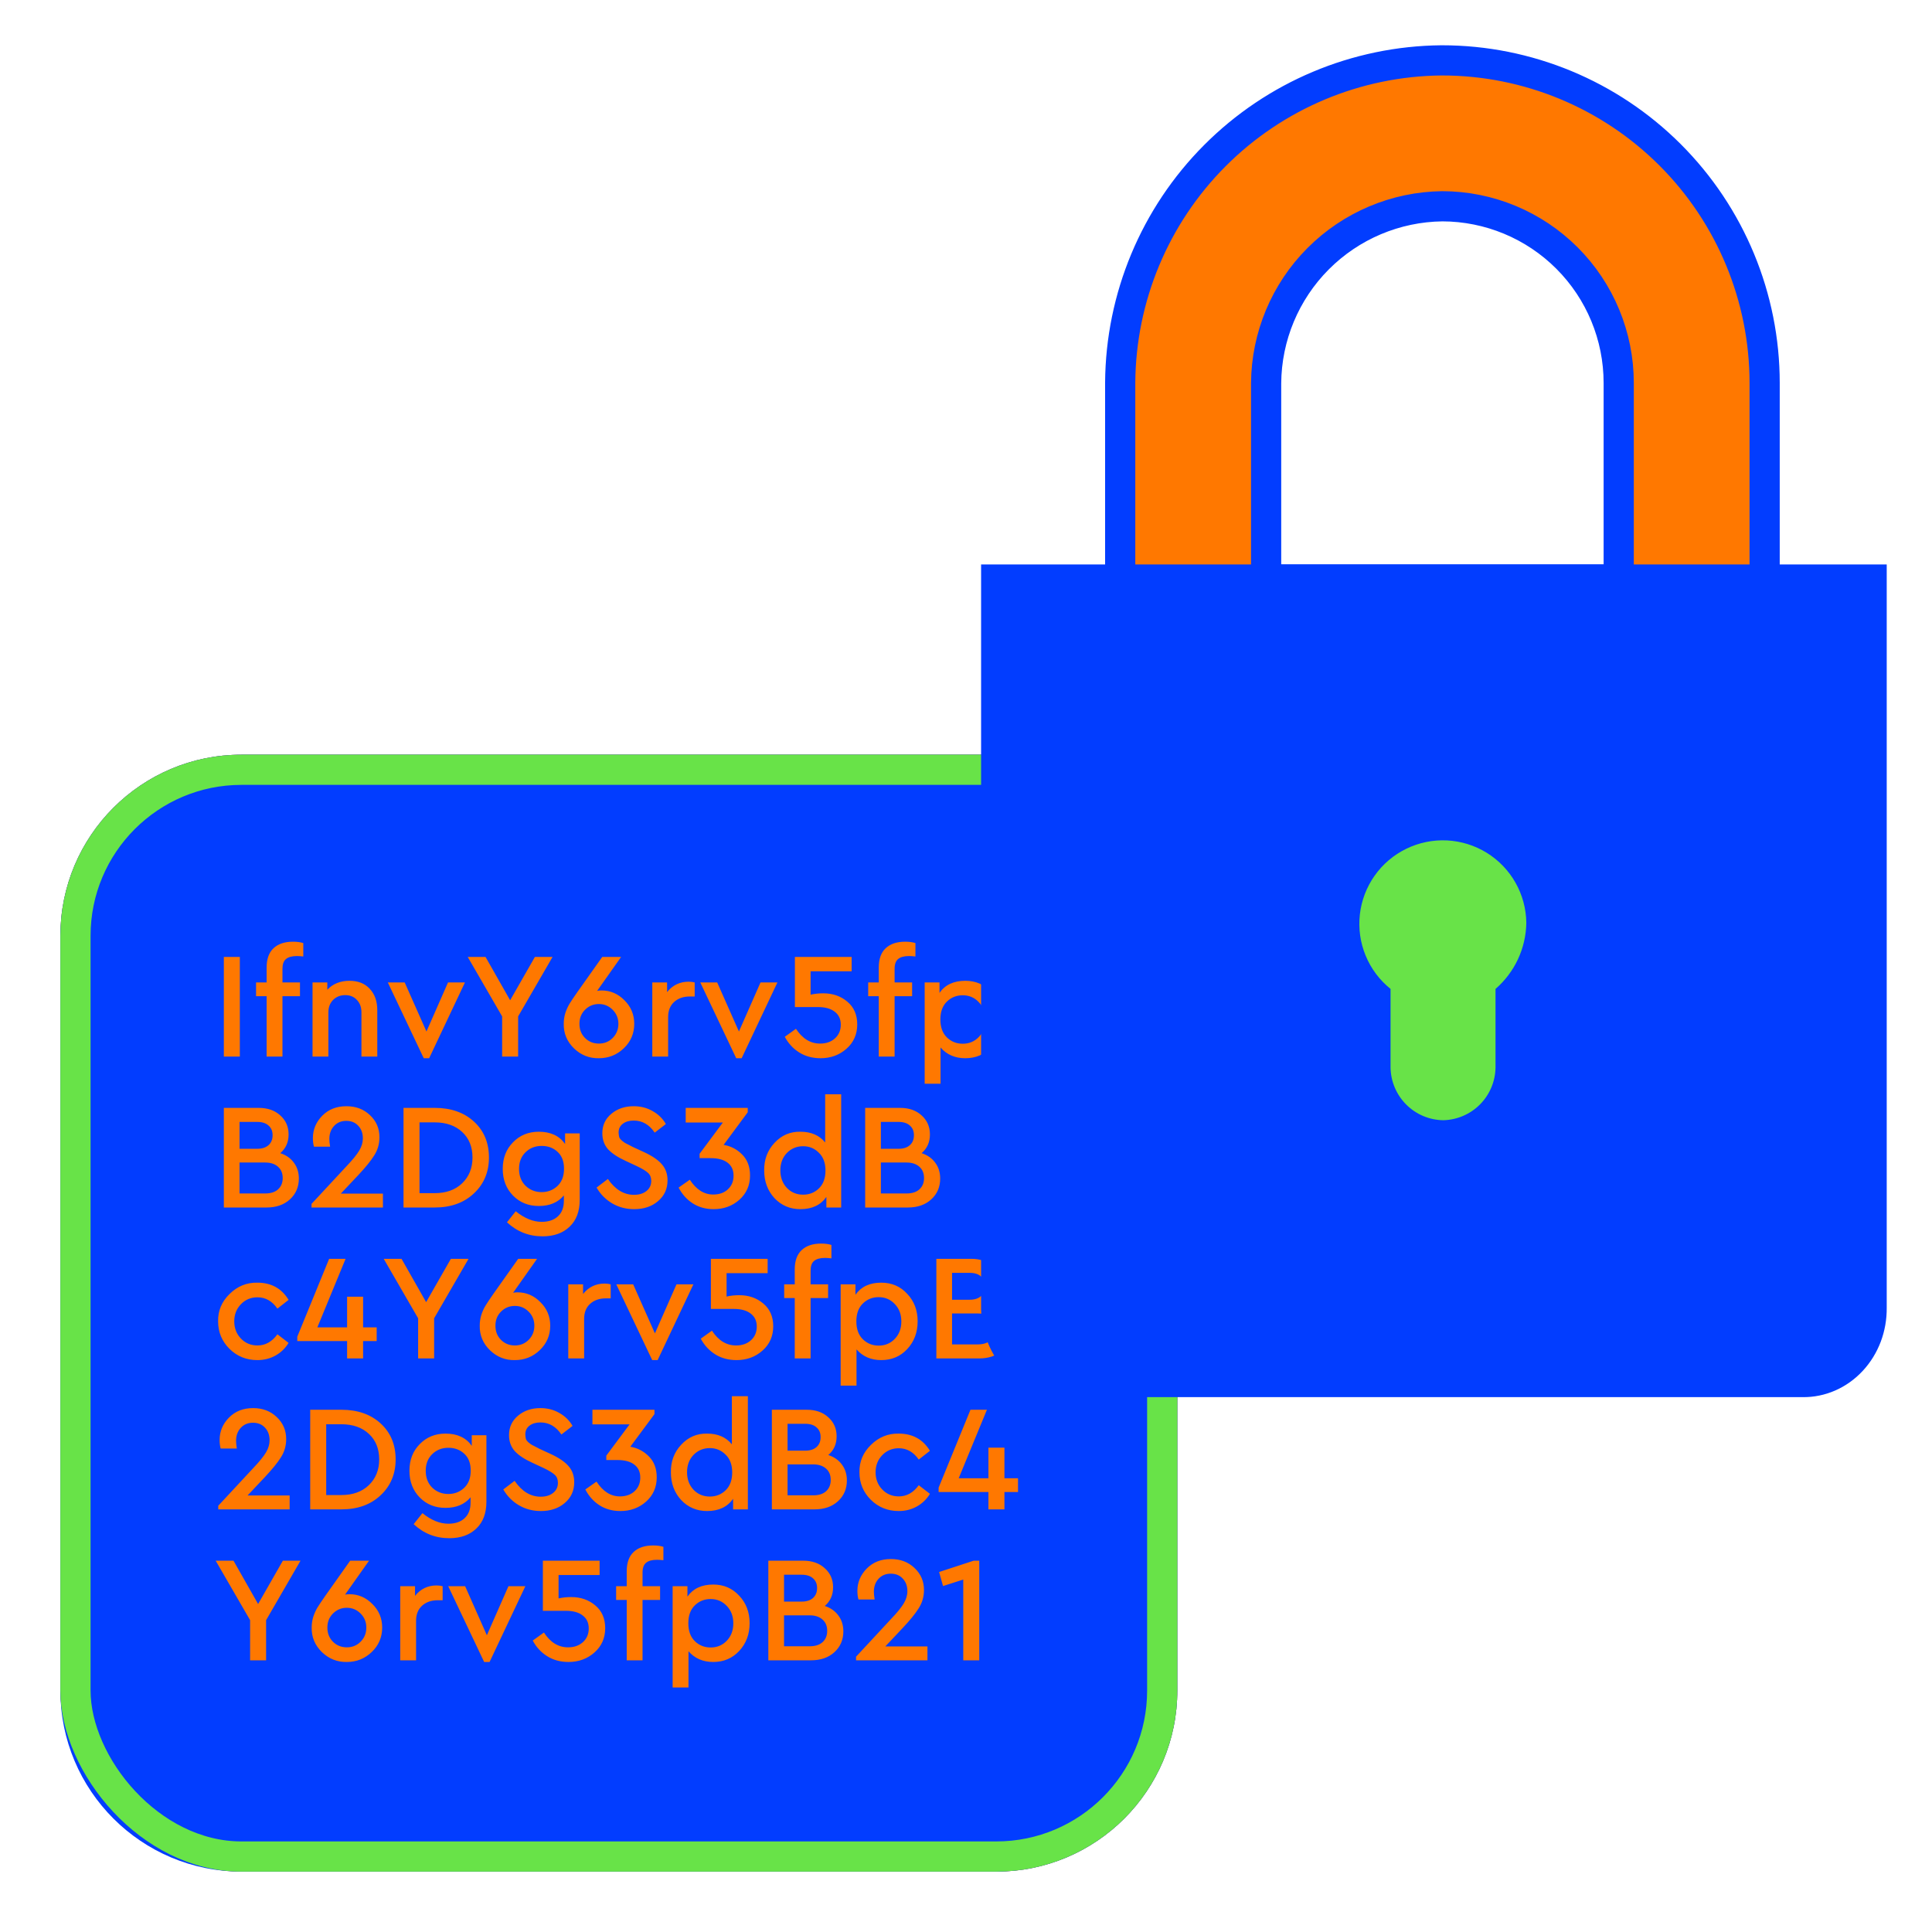 <svg width="64" height="64" viewBox="0 0 64 64" fill="none" xmlns="http://www.w3.org/2000/svg">
<rect x="2" y="25" width="37" height="37" rx="6" fill="#FF7800"/>
<path fill-rule="evenodd" clip-rule="evenodd" d="M8 25C4.686 25 2 27.686 2 31V56C2 59.314 4.686 62 8 62H33C36.314 62 39 59.314 39 56V31C39 27.686 36.314 25 33 25H8ZM9.357 32.545V32.095C9.357 31.942 9.395 31.833 9.472 31.77C9.552 31.703 9.674 31.67 9.837 31.67C9.897 31.67 9.967 31.675 10.047 31.685V31.24C9.95 31.21 9.837 31.195 9.707 31.195C9.43 31.195 9.215 31.267 9.062 31.41C8.909 31.553 8.832 31.767 8.832 32.05V32.545H8.482V33H8.832V35H9.357V33H9.937V32.545H9.357ZM7.415 31.7V35H7.945V31.7H7.415ZM12.498 33.465V35H11.973V33.535C11.973 33.365 11.923 33.228 11.823 33.125C11.726 33.018 11.598 32.965 11.438 32.965C11.275 32.965 11.14 33.018 11.033 33.125C10.93 33.232 10.878 33.368 10.878 33.535V35H10.353V32.545H10.843V32.785C11.03 32.588 11.275 32.49 11.578 32.49C11.861 32.49 12.085 32.578 12.248 32.755C12.415 32.932 12.498 33.168 12.498 33.465ZM15.402 32.545H14.841L14.127 34.17L13.406 32.545H12.847L14.037 35.055H14.216L15.402 32.545ZM18.304 31.7L17.164 33.67V35H16.634V33.67L15.494 31.7H16.084L16.899 33.135L17.719 31.7H18.304ZM20.665 34.725C20.895 34.505 21.01 34.235 21.01 33.915C21.01 33.608 20.901 33.348 20.685 33.135C20.471 32.918 20.218 32.81 19.925 32.81C19.871 32.81 19.823 32.815 19.78 32.825L20.575 31.7H19.95L19.125 32.865C19.001 33.042 18.916 33.168 18.87 33.245C18.816 33.332 18.77 33.433 18.73 33.55C18.693 33.667 18.675 33.787 18.675 33.91C18.668 34.23 18.781 34.503 19.015 34.73C19.248 34.953 19.523 35.062 19.84 35.055C20.16 35.055 20.435 34.945 20.665 34.725ZM20.295 33.45C20.421 33.577 20.485 33.732 20.485 33.915C20.485 34.102 20.421 34.258 20.295 34.385C20.171 34.508 20.02 34.57 19.84 34.57C19.656 34.57 19.503 34.508 19.38 34.385C19.256 34.262 19.195 34.105 19.195 33.915C19.195 33.728 19.256 33.573 19.38 33.45C19.506 33.323 19.66 33.26 19.84 33.26C20.016 33.26 20.168 33.323 20.295 33.45ZM23.013 32.545V33.01H22.853C22.64 33.01 22.466 33.07 22.333 33.19C22.2 33.31 22.133 33.477 22.133 33.69V35H21.608V32.545H22.098V32.865C22.281 32.635 22.52 32.52 22.813 32.52C22.88 32.52 22.946 32.528 23.013 32.545ZM25.753 32.545H25.193L24.478 34.17L23.758 32.545H23.198L24.388 35.055H24.568L25.753 32.545ZM28.397 33.935C28.397 34.262 28.279 34.53 28.042 34.74C27.805 34.95 27.519 35.055 27.182 35.055C26.916 35.055 26.68 34.992 26.477 34.865C26.274 34.738 26.114 34.565 25.997 34.345L26.367 34.08C26.581 34.407 26.847 34.57 27.167 34.57C27.367 34.57 27.53 34.513 27.657 34.4C27.787 34.283 27.852 34.132 27.852 33.945C27.852 33.758 27.785 33.615 27.652 33.515C27.522 33.412 27.335 33.36 27.092 33.36H26.332V31.7H28.212V32.175H26.852V32.95C26.982 32.92 27.122 32.905 27.272 32.905C27.585 32.905 27.851 32.997 28.067 33.18C28.287 33.363 28.397 33.615 28.397 33.935ZM29.635 32.545V32.095C29.635 31.942 29.674 31.833 29.75 31.77C29.83 31.703 29.952 31.67 30.115 31.67C30.175 31.67 30.245 31.675 30.325 31.685V31.24C30.229 31.21 30.115 31.195 29.985 31.195C29.709 31.195 29.494 31.267 29.34 31.41C29.187 31.553 29.11 31.767 29.11 32.05V32.545H28.76V33H29.11V35H29.635V33H30.215V32.545H29.635ZM33.181 33.77C33.181 34.137 33.066 34.443 32.837 34.69C32.61 34.933 32.323 35.055 31.977 35.055C31.637 35.055 31.363 34.937 31.157 34.7V35.9H30.631V32.545H31.122V32.89C31.308 32.623 31.593 32.49 31.977 32.49C32.323 32.49 32.61 32.613 32.837 32.86C33.066 33.103 33.181 33.407 33.181 33.77ZM32.426 34.35C32.57 34.2 32.642 34.008 32.642 33.775C32.642 33.542 32.57 33.35 32.426 33.2C32.283 33.047 32.105 32.97 31.892 32.97C31.685 32.97 31.51 33.04 31.366 33.18C31.223 33.32 31.151 33.517 31.151 33.77C31.151 34.027 31.223 34.225 31.366 34.365C31.51 34.505 31.685 34.575 31.892 34.575C32.105 34.575 32.283 34.5 32.426 34.35ZM9.605 39.73C9.801 39.55 9.9 39.32 9.9 39.04C9.9 38.837 9.845 38.662 9.735 38.515C9.628 38.368 9.478 38.263 9.285 38.2C9.468 38.043 9.56 37.837 9.56 37.58C9.56 37.323 9.468 37.113 9.285 36.95C9.105 36.783 8.866 36.7 8.57 36.7H7.415V40H8.83C9.15 40 9.408 39.91 9.605 39.73ZM7.935 37.165H8.52C8.683 37.165 8.808 37.205 8.895 37.285C8.985 37.362 9.03 37.468 9.03 37.605C9.03 37.745 8.985 37.855 8.895 37.935C8.805 38.015 8.68 38.055 8.52 38.055H7.935V37.165ZM9.21 38.65C9.313 38.74 9.365 38.865 9.365 39.025C9.365 39.182 9.313 39.307 9.21 39.4C9.11 39.49 8.968 39.535 8.785 39.535H7.935V38.51H8.785C8.965 38.51 9.106 38.557 9.21 38.65ZM11.29 39.54H12.685V40H10.32V39.88L11.495 38.615C11.685 38.415 11.82 38.248 11.9 38.115C11.98 37.982 12.02 37.847 12.02 37.71C12.02 37.54 11.97 37.402 11.87 37.295C11.77 37.185 11.637 37.13 11.47 37.13C11.304 37.13 11.169 37.187 11.065 37.3C10.962 37.413 10.91 37.557 10.91 37.73C10.91 37.79 10.919 37.875 10.935 37.985H10.4C10.377 37.902 10.365 37.807 10.365 37.7C10.365 37.417 10.469 37.17 10.675 36.96C10.882 36.75 11.149 36.645 11.475 36.645C11.789 36.645 12.049 36.743 12.255 36.94C12.465 37.137 12.57 37.38 12.57 37.67C12.57 37.897 12.51 38.102 12.39 38.285C12.284 38.455 12.11 38.668 11.87 38.925L11.29 39.54ZM13.367 36.7V40H14.402C14.935 40 15.367 39.845 15.697 39.535C16.03 39.225 16.197 38.828 16.197 38.345C16.197 37.855 16.032 37.458 15.702 37.155C15.372 36.852 14.938 36.7 14.402 36.7H13.367ZM14.397 39.525H13.897V37.18H14.397C14.78 37.18 15.085 37.287 15.312 37.5C15.538 37.71 15.652 37.992 15.652 38.345C15.652 38.695 15.537 38.98 15.307 39.2C15.08 39.417 14.777 39.525 14.397 39.525ZM18.719 37.545H19.204V39.745C19.204 40.128 19.092 40.425 18.869 40.635C18.649 40.848 18.35 40.955 17.974 40.955C17.52 40.955 17.127 40.8 16.794 40.49L17.084 40.125C17.374 40.358 17.66 40.475 17.944 40.475C18.17 40.475 18.349 40.415 18.479 40.295C18.612 40.175 18.679 40.002 18.679 39.775V39.6C18.485 39.833 18.209 39.95 17.849 39.95C17.505 39.95 17.22 39.835 16.994 39.605C16.767 39.372 16.654 39.077 16.654 38.72C16.654 38.363 16.767 38.07 16.994 37.84C17.22 37.607 17.505 37.49 17.849 37.49C18.239 37.49 18.529 37.625 18.719 37.895V37.545ZM18.684 38.715C18.684 38.475 18.614 38.29 18.474 38.16C18.334 38.027 18.157 37.96 17.944 37.96C17.73 37.96 17.552 38.03 17.409 38.17C17.265 38.31 17.194 38.493 17.194 38.72C17.194 38.95 17.265 39.137 17.409 39.28C17.555 39.42 17.734 39.49 17.944 39.49C18.147 39.49 18.32 39.423 18.464 39.29C18.61 39.153 18.684 38.962 18.684 38.715ZM20.137 39.055L19.762 39.34C19.892 39.563 20.066 39.738 20.282 39.865C20.499 39.992 20.741 40.055 21.008 40.055C21.328 40.055 21.591 39.967 21.797 39.79C22.008 39.613 22.113 39.383 22.113 39.1C22.113 38.887 22.049 38.708 21.922 38.565C21.799 38.422 21.599 38.287 21.323 38.16L20.953 37.99C20.942 37.983 20.927 37.975 20.907 37.965C20.797 37.908 20.733 37.875 20.712 37.865C20.692 37.855 20.657 37.83 20.608 37.79C20.558 37.747 20.526 37.707 20.512 37.67C20.503 37.63 20.496 37.58 20.492 37.52C20.492 37.393 20.539 37.295 20.633 37.225C20.726 37.155 20.846 37.12 20.992 37.12C21.276 37.12 21.508 37.253 21.688 37.52L22.058 37.235C21.954 37.055 21.808 36.912 21.617 36.805C21.431 36.698 21.223 36.645 20.992 36.645C20.699 36.645 20.453 36.728 20.253 36.895C20.052 37.062 19.953 37.277 19.953 37.54C19.953 37.75 20.016 37.927 20.142 38.07C20.273 38.21 20.466 38.338 20.723 38.455L21.087 38.625C21.271 38.712 21.398 38.788 21.468 38.855C21.538 38.918 21.573 39.007 21.573 39.12C21.573 39.26 21.519 39.372 21.413 39.455C21.309 39.538 21.172 39.58 21.003 39.58C20.666 39.58 20.378 39.405 20.137 39.055ZM24.846 38.94C24.846 39.267 24.727 39.535 24.491 39.745C24.257 39.952 23.974 40.055 23.64 40.055C23.381 40.055 23.151 39.992 22.951 39.865C22.75 39.735 22.594 39.56 22.48 39.34L22.851 39.08C23.064 39.407 23.322 39.57 23.625 39.57C23.826 39.57 23.987 39.513 24.11 39.4C24.237 39.283 24.3 39.132 24.3 38.945C24.3 38.758 24.234 38.615 24.101 38.515C23.971 38.415 23.784 38.365 23.541 38.365H23.175V38.22L23.945 37.185H22.715V36.7H24.77V36.845L23.971 37.925C24.21 37.965 24.417 38.073 24.59 38.25C24.761 38.423 24.846 38.653 24.846 38.94ZM27.865 36.25H27.335V37.845C27.142 37.608 26.869 37.49 26.515 37.49C26.175 37.483 25.889 37.607 25.655 37.86C25.422 38.11 25.309 38.415 25.315 38.775C25.315 39.138 25.429 39.443 25.655 39.69C25.885 39.933 26.172 40.055 26.515 40.055C26.899 40.055 27.185 39.92 27.375 39.65V40H27.865V36.25ZM27.345 38.775C27.345 39.028 27.274 39.225 27.13 39.365C26.987 39.505 26.812 39.575 26.605 39.575C26.389 39.575 26.209 39.5 26.065 39.35C25.922 39.197 25.85 39.003 25.85 38.77C25.85 38.537 25.922 38.345 26.065 38.195C26.212 38.045 26.392 37.97 26.605 37.97C26.809 37.97 26.982 38.042 27.125 38.185C27.272 38.325 27.345 38.522 27.345 38.775ZM31.145 39.04C31.145 39.32 31.046 39.55 30.85 39.73C30.653 39.91 30.395 40 30.075 40H28.66V36.7H29.815C30.111 36.7 30.35 36.783 30.53 36.95C30.713 37.113 30.805 37.323 30.805 37.58C30.805 37.837 30.713 38.043 30.53 38.2C30.723 38.263 30.873 38.368 30.98 38.515C31.09 38.662 31.145 38.837 31.145 39.04ZM29.765 37.165H29.18V38.055H29.765C29.925 38.055 30.05 38.015 30.14 37.935C30.23 37.855 30.275 37.745 30.275 37.605C30.275 37.468 30.23 37.362 30.14 37.285C30.053 37.205 29.928 37.165 29.765 37.165ZM30.61 39.025C30.61 38.865 30.558 38.74 30.455 38.65C30.351 38.557 30.21 38.51 30.03 38.51H29.18V39.535H30.03C30.213 39.535 30.355 39.49 30.455 39.4C30.558 39.307 30.61 39.182 30.61 39.025ZM7.605 42.865C7.345 43.118 7.218 43.42 7.225 43.77C7.225 44.127 7.35 44.43 7.6 44.68C7.853 44.93 8.161 45.055 8.525 45.055C8.745 45.055 8.945 45.005 9.125 44.905C9.305 44.805 9.45 44.665 9.56 44.485L9.19 44.2C9.01 44.447 8.79 44.57 8.53 44.57C8.31 44.57 8.126 44.493 7.98 44.34C7.833 44.187 7.76 43.997 7.76 43.77C7.76 43.547 7.833 43.358 7.98 43.205C8.126 43.052 8.31 42.975 8.53 42.975C8.796 42.975 9.016 43.1 9.19 43.35L9.56 43.06C9.33 42.68 8.985 42.49 8.525 42.49C8.171 42.483 7.865 42.608 7.605 42.865ZM12.478 43.97V44.425H12.028V45H11.498V44.425H9.848V44.28L10.903 41.7H11.448L10.513 43.97H11.498V42.955H12.028V43.97H12.478ZM14.381 43.67L15.521 41.7H14.936L14.116 43.135L13.301 41.7H12.711L13.851 43.67V45H14.381V43.67ZM18.227 43.915C18.227 44.235 18.111 44.505 17.881 44.725C17.651 44.945 17.377 45.055 17.056 45.055C16.74 45.062 16.465 44.953 16.232 44.73C15.998 44.503 15.885 44.23 15.892 43.91C15.892 43.787 15.91 43.667 15.947 43.55C15.986 43.433 16.033 43.332 16.087 43.245C16.133 43.168 16.218 43.042 16.341 42.865L17.166 41.7H17.791L16.997 42.825C17.04 42.815 17.088 42.81 17.142 42.81C17.435 42.81 17.688 42.918 17.901 43.135C18.118 43.348 18.227 43.608 18.227 43.915ZM17.701 43.915C17.701 43.732 17.638 43.577 17.512 43.45C17.385 43.323 17.233 43.26 17.056 43.26C16.877 43.26 16.723 43.323 16.596 43.45C16.473 43.573 16.412 43.728 16.412 43.915C16.412 44.105 16.473 44.262 16.596 44.385C16.72 44.508 16.873 44.57 17.056 44.57C17.236 44.57 17.388 44.508 17.512 44.385C17.638 44.258 17.701 44.102 17.701 43.915ZM20.23 43.01V42.545C20.163 42.528 20.096 42.52 20.03 42.52C19.736 42.52 19.498 42.635 19.315 42.865V42.545H18.825V45H19.35V43.69C19.35 43.477 19.416 43.31 19.55 43.19C19.683 43.07 19.857 43.01 20.07 43.01H20.23ZM22.41 42.545H22.97L21.785 45.055H21.605L20.415 42.545H20.975L21.695 44.17L22.41 42.545ZM25.259 44.74C25.496 44.53 25.614 44.262 25.614 43.935C25.614 43.615 25.504 43.363 25.284 43.18C25.067 42.997 24.802 42.905 24.489 42.905C24.339 42.905 24.199 42.92 24.069 42.95V42.175H25.429V41.7H23.549V43.36H24.309C24.552 43.36 24.739 43.412 24.869 43.515C25.002 43.615 25.069 43.758 25.069 43.945C25.069 44.132 25.004 44.283 24.874 44.4C24.747 44.513 24.584 44.57 24.384 44.57C24.064 44.57 23.797 44.407 23.584 44.08L23.214 44.345C23.331 44.565 23.491 44.738 23.694 44.865C23.897 44.992 24.132 45.055 24.399 45.055C24.736 45.055 25.022 44.95 25.259 44.74ZM26.852 42.095V42.545H27.432V43H26.852V45H26.327V43H25.977V42.545H26.327V42.05C26.327 41.767 26.404 41.553 26.557 41.41C26.71 41.267 26.925 41.195 27.202 41.195C27.332 41.195 27.445 41.21 27.542 41.24V41.685C27.462 41.675 27.392 41.67 27.332 41.67C27.169 41.67 27.047 41.703 26.967 41.77C26.89 41.833 26.852 41.942 26.852 42.095ZM30.053 44.69C30.283 44.443 30.398 44.137 30.398 43.77C30.398 43.407 30.283 43.103 30.053 42.86C29.827 42.613 29.54 42.49 29.193 42.49C28.81 42.49 28.525 42.623 28.338 42.89V42.545H27.848V45.9H28.373V44.7C28.58 44.937 28.853 45.055 29.193 45.055C29.54 45.055 29.827 44.933 30.053 44.69ZM29.858 43.775C29.858 44.008 29.787 44.2 29.643 44.35C29.5 44.5 29.322 44.575 29.108 44.575C28.902 44.575 28.727 44.505 28.583 44.365C28.44 44.225 28.368 44.027 28.368 43.77C28.368 43.517 28.44 43.32 28.583 43.18C28.727 43.04 28.902 42.97 29.108 42.97C29.322 42.97 29.5 43.047 29.643 43.2C29.787 43.35 29.858 43.542 29.858 43.775ZM33.503 44.04C33.503 44.32 33.405 44.55 33.208 44.73C33.011 44.91 32.753 45 32.433 45H31.018V41.7H32.173C32.47 41.7 32.708 41.783 32.888 41.95C33.071 42.113 33.163 42.323 33.163 42.58C33.163 42.837 33.071 43.043 32.888 43.2C33.081 43.263 33.231 43.368 33.338 43.515C33.448 43.662 33.503 43.837 33.503 44.04ZM32.123 42.165H31.538V43.055H32.123C32.283 43.055 32.408 43.015 32.498 42.935C32.588 42.855 32.633 42.745 32.633 42.605C32.633 42.468 32.588 42.362 32.498 42.285C32.411 42.205 32.286 42.165 32.123 42.165ZM32.968 44.025C32.968 43.865 32.916 43.74 32.813 43.65C32.71 43.557 32.568 43.51 32.388 43.51H31.538V44.535H32.388C32.571 44.535 32.713 44.49 32.813 44.4C32.916 44.307 32.968 44.182 32.968 44.025ZM9.595 49.54H8.2L8.78 48.925C9.02 48.668 9.193 48.455 9.3 48.285C9.42 48.102 9.48 47.897 9.48 47.67C9.48 47.38 9.375 47.137 9.165 46.94C8.958 46.743 8.698 46.645 8.385 46.645C8.058 46.645 7.791 46.75 7.585 46.96C7.378 47.17 7.275 47.417 7.275 47.7C7.275 47.807 7.286 47.902 7.31 47.985H7.845C7.828 47.875 7.82 47.79 7.82 47.73C7.82 47.557 7.871 47.413 7.975 47.3C8.078 47.187 8.213 47.13 8.38 47.13C8.546 47.13 8.68 47.185 8.78 47.295C8.88 47.402 8.93 47.54 8.93 47.71C8.93 47.847 8.89 47.982 8.81 48.115C8.73 48.248 8.595 48.415 8.405 48.615L7.23 49.88V50H9.595V49.54ZM10.276 50V46.7H11.311C11.848 46.7 12.281 46.852 12.611 47.155C12.941 47.458 13.106 47.855 13.106 48.345C13.106 48.828 12.939 49.225 12.606 49.535C12.276 49.845 11.844 50 11.311 50H10.276ZM10.806 49.525H11.306C11.686 49.525 11.989 49.417 12.216 49.2C12.446 48.98 12.561 48.695 12.561 48.345C12.561 47.992 12.447 47.71 12.221 47.5C11.994 47.287 11.689 47.18 11.306 47.18H10.806V49.525ZM16.113 47.545H15.628V47.895C15.438 47.625 15.148 47.49 14.758 47.49C14.414 47.49 14.129 47.607 13.903 47.84C13.676 48.07 13.563 48.363 13.563 48.72C13.563 49.077 13.676 49.372 13.903 49.605C14.129 49.835 14.414 49.95 14.758 49.95C15.118 49.95 15.394 49.833 15.588 49.6V49.775C15.588 50.002 15.521 50.175 15.388 50.295C15.258 50.415 15.079 50.475 14.853 50.475C14.569 50.475 14.283 50.358 13.993 50.125L13.703 50.49C14.036 50.8 14.429 50.955 14.883 50.955C15.259 50.955 15.558 50.848 15.778 50.635C16.001 50.425 16.113 50.128 16.113 49.745V47.545ZM15.383 48.16C15.523 48.29 15.593 48.475 15.593 48.715C15.593 48.962 15.519 49.153 15.373 49.29C15.229 49.423 15.056 49.49 14.853 49.49C14.643 49.49 14.464 49.42 14.318 49.28C14.174 49.137 14.103 48.95 14.103 48.72C14.103 48.493 14.174 48.31 14.318 48.17C14.461 48.03 14.639 47.96 14.853 47.96C15.066 47.96 15.243 48.027 15.383 48.16ZM16.672 49.34L17.047 49.055C17.287 49.405 17.575 49.58 17.912 49.58C18.082 49.58 18.218 49.538 18.322 49.455C18.428 49.372 18.482 49.26 18.482 49.12C18.482 49.007 18.447 48.918 18.377 48.855C18.307 48.788 18.18 48.712 17.997 48.625L17.632 48.455C17.375 48.338 17.182 48.21 17.052 48.07C16.925 47.927 16.862 47.75 16.862 47.54C16.862 47.277 16.962 47.062 17.162 46.895C17.362 46.728 17.608 46.645 17.902 46.645C18.132 46.645 18.34 46.698 18.527 46.805C18.717 46.912 18.863 47.055 18.967 47.235L18.597 47.52C18.417 47.253 18.185 47.12 17.902 47.12C17.755 47.12 17.635 47.155 17.542 47.225C17.448 47.295 17.402 47.393 17.402 47.52C17.405 47.58 17.412 47.63 17.422 47.67C17.435 47.707 17.467 47.747 17.517 47.79C17.567 47.83 17.602 47.855 17.622 47.865C17.642 47.875 17.707 47.908 17.817 47.965C17.837 47.975 17.852 47.983 17.862 47.99L18.232 48.16C18.508 48.287 18.708 48.422 18.832 48.565C18.958 48.708 19.022 48.887 19.022 49.1C19.022 49.383 18.917 49.613 18.707 49.79C18.5 49.967 18.237 50.055 17.917 50.055C17.65 50.055 17.408 49.992 17.192 49.865C16.975 49.738 16.802 49.563 16.672 49.34ZM21.4 49.745C21.636 49.535 21.755 49.267 21.755 48.94C21.755 48.653 21.67 48.423 21.5 48.25C21.326 48.073 21.12 47.965 20.88 47.925L21.68 46.845V46.7H19.625V47.185H20.855L20.085 48.22V48.365H20.45C20.693 48.365 20.88 48.415 21.01 48.515C21.143 48.615 21.21 48.758 21.21 48.945C21.21 49.132 21.146 49.283 21.02 49.4C20.896 49.513 20.735 49.57 20.535 49.57C20.231 49.57 19.973 49.407 19.76 49.08L19.39 49.34C19.503 49.56 19.66 49.735 19.86 49.865C20.06 49.992 20.29 50.055 20.55 50.055C20.883 50.055 21.166 49.952 21.4 49.745ZM24.244 46.25H24.774V50H24.285V49.65C24.095 49.92 23.808 50.055 23.424 50.055C23.081 50.055 22.794 49.933 22.564 49.69C22.338 49.443 22.224 49.138 22.224 48.775C22.218 48.415 22.331 48.11 22.564 47.86C22.798 47.607 23.084 47.483 23.424 47.49C23.778 47.49 24.051 47.608 24.244 47.845V46.25ZM24.04 49.365C24.183 49.225 24.255 49.028 24.255 48.775C24.255 48.522 24.181 48.325 24.035 48.185C23.891 48.042 23.718 47.97 23.515 47.97C23.301 47.97 23.121 48.045 22.974 48.195C22.831 48.345 22.759 48.537 22.759 48.77C22.759 49.003 22.831 49.197 22.974 49.35C23.118 49.5 23.298 49.575 23.515 49.575C23.721 49.575 23.896 49.505 24.04 49.365ZM27.759 49.73C27.956 49.55 28.054 49.32 28.054 49.04C28.054 48.837 27.999 48.662 27.889 48.515C27.782 48.368 27.632 48.263 27.439 48.2C27.622 48.043 27.714 47.837 27.714 47.58C27.714 47.323 27.622 47.113 27.439 46.95C27.259 46.783 27.02 46.7 26.724 46.7H25.569V50H26.984C27.304 50 27.562 49.91 27.759 49.73ZM26.089 47.165H26.674C26.837 47.165 26.962 47.205 27.049 47.285C27.139 47.362 27.184 47.468 27.184 47.605C27.184 47.745 27.139 47.855 27.049 47.935C26.959 48.015 26.834 48.055 26.674 48.055H26.089V47.165ZM27.364 48.65C27.467 48.74 27.519 48.865 27.519 49.025C27.519 49.182 27.467 49.307 27.364 49.4C27.264 49.49 27.122 49.535 26.939 49.535H26.089V48.51H26.939C27.119 48.51 27.261 48.557 27.364 48.65ZM28.47 48.77C28.463 48.42 28.59 48.118 28.85 47.865C29.11 47.608 29.416 47.483 29.77 47.49C30.23 47.49 30.575 47.68 30.805 48.06L30.435 48.35C30.261 48.1 30.041 47.975 29.775 47.975C29.555 47.975 29.371 48.052 29.225 48.205C29.078 48.358 29.005 48.547 29.005 48.77C29.005 48.997 29.078 49.187 29.225 49.34C29.371 49.493 29.555 49.57 29.775 49.57C30.035 49.57 30.255 49.447 30.435 49.2L30.805 49.485C30.695 49.665 30.55 49.805 30.37 49.905C30.19 50.005 29.99 50.055 29.77 50.055C29.406 50.055 29.098 49.93 28.845 49.68C28.595 49.43 28.47 49.127 28.47 48.77ZM33.723 49.425V48.97H33.273V47.955H32.743V48.97H31.758L32.693 46.7H32.148L31.093 49.28V49.425H32.743V50H33.273V49.425H33.723ZM9.955 51.7L8.815 53.67V55H8.285V53.67L7.145 51.7H7.735L8.55 53.135L9.37 51.7H9.955ZM12.315 54.725C12.545 54.505 12.66 54.235 12.66 53.915C12.66 53.608 12.552 53.348 12.335 53.135C12.122 52.918 11.868 52.81 11.575 52.81C11.522 52.81 11.473 52.815 11.43 52.825L12.225 51.7H11.6L10.775 52.865C10.652 53.042 10.567 53.168 10.52 53.245C10.467 53.332 10.42 53.433 10.38 53.55C10.344 53.667 10.325 53.787 10.325 53.91C10.318 54.23 10.432 54.503 10.665 54.73C10.899 54.953 11.174 55.062 11.49 55.055C11.81 55.055 12.085 54.945 12.315 54.725ZM11.945 53.45C12.072 53.577 12.135 53.732 12.135 53.915C12.135 54.102 12.072 54.258 11.945 54.385C11.822 54.508 11.67 54.57 11.49 54.57C11.307 54.57 11.153 54.508 11.03 54.385C10.907 54.262 10.845 54.105 10.845 53.915C10.845 53.728 10.907 53.573 11.03 53.45C11.157 53.323 11.31 53.26 11.49 53.26C11.667 53.26 11.819 53.323 11.945 53.45ZM14.663 52.545V53.01H14.503C14.29 53.01 14.117 53.07 13.983 53.19C13.85 53.31 13.783 53.477 13.783 53.69V55H13.258V52.545H13.748V52.865C13.932 52.635 14.17 52.52 14.463 52.52C14.53 52.52 14.597 52.528 14.663 52.545ZM17.403 52.545H16.843L16.128 54.17L15.408 52.545H14.848L16.038 55.055H16.218L17.403 52.545ZM20.048 53.935C20.048 54.262 19.929 54.53 19.693 54.74C19.456 54.95 19.169 55.055 18.833 55.055C18.566 55.055 18.331 54.992 18.128 54.865C17.924 54.738 17.764 54.565 17.648 54.345L18.018 54.08C18.231 54.407 18.498 54.57 18.818 54.57C19.018 54.57 19.181 54.513 19.308 54.4C19.438 54.283 19.503 54.132 19.503 53.945C19.503 53.758 19.436 53.615 19.303 53.515C19.173 53.412 18.986 53.36 18.743 53.36H17.983V51.7H19.863V52.175H18.503V52.95C18.633 52.92 18.773 52.905 18.923 52.905C19.236 52.905 19.501 52.997 19.718 53.18C19.938 53.363 20.048 53.615 20.048 53.935ZM21.285 52.545V52.095C21.285 51.942 21.324 51.833 21.401 51.77C21.48 51.703 21.602 51.67 21.765 51.67C21.826 51.67 21.895 51.675 21.976 51.685V51.24C21.879 51.21 21.765 51.195 21.636 51.195C21.359 51.195 21.144 51.267 20.991 51.41C20.837 51.553 20.761 51.767 20.761 52.05V52.545H20.41V53H20.761V55H21.285V53H21.866V52.545H21.285ZM24.832 53.77C24.832 54.137 24.717 54.443 24.487 54.69C24.26 54.933 23.974 55.055 23.627 55.055C23.287 55.055 23.014 54.937 22.807 54.7V55.9H22.282V52.545H22.772V52.89C22.959 52.623 23.244 52.49 23.627 52.49C23.974 52.49 24.26 52.613 24.487 52.86C24.717 53.103 24.832 53.407 24.832 53.77ZM24.077 54.35C24.22 54.2 24.292 54.008 24.292 53.775C24.292 53.542 24.22 53.35 24.077 53.2C23.933 53.047 23.755 52.97 23.542 52.97C23.335 52.97 23.16 53.04 23.017 53.18C22.873 53.32 22.802 53.517 22.802 53.77C22.802 54.027 22.873 54.225 23.017 54.365C23.16 54.505 23.335 54.575 23.542 54.575C23.755 54.575 23.933 54.5 24.077 54.35ZM27.642 54.73C27.838 54.55 27.937 54.32 27.937 54.04C27.937 53.837 27.882 53.662 27.772 53.515C27.665 53.368 27.515 53.263 27.322 53.2C27.505 53.043 27.597 52.837 27.597 52.58C27.597 52.323 27.505 52.113 27.322 51.95C27.142 51.783 26.903 51.7 26.607 51.7H25.452V55H26.867C27.187 55 27.445 54.91 27.642 54.73ZM25.972 52.165H26.557C26.72 52.165 26.845 52.205 26.932 52.285C27.022 52.362 27.067 52.468 27.067 52.605C27.067 52.745 27.022 52.855 26.932 52.935C26.842 53.015 26.717 53.055 26.557 53.055H25.972V52.165ZM27.247 53.65C27.35 53.74 27.402 53.865 27.402 54.025C27.402 54.182 27.35 54.307 27.247 54.4C27.147 54.49 27.005 54.535 26.822 54.535H25.972V53.51H26.822C27.002 53.51 27.143 53.557 27.247 53.65ZM29.328 54.54H30.723V55H28.358V54.88L29.532 53.615C29.723 53.415 29.858 53.248 29.938 53.115C30.017 52.982 30.058 52.847 30.058 52.71C30.058 52.54 30.008 52.402 29.907 52.295C29.808 52.185 29.674 52.13 29.508 52.13C29.341 52.13 29.206 52.187 29.102 52.3C28.999 52.413 28.948 52.557 28.948 52.73C28.948 52.79 28.956 52.875 28.973 52.985H28.438C28.414 52.902 28.402 52.807 28.402 52.7C28.402 52.417 28.506 52.17 28.712 51.96C28.919 51.75 29.186 51.645 29.512 51.645C29.826 51.645 30.086 51.743 30.293 51.94C30.503 52.137 30.608 52.38 30.608 52.67C30.608 52.897 30.547 53.102 30.427 53.285C30.321 53.455 30.148 53.668 29.907 53.925L29.328 54.54ZM32.439 51.7H32.254L31.109 52.075L31.239 52.54L31.909 52.325V55H32.439V51.7Z" fill="#023DFF"/>
<rect x="2.5" y="25.5" width="36" height="36" rx="5.5" stroke="#68E348"/>
<path fill-rule="evenodd" clip-rule="evenodd" d="M47.757 2H47.769C50.603 2 53.321 3.126 55.325 5.13C57.33 7.134 58.456 9.853 58.456 12.687V24.032H37.108V12.672C37.127 9.853 38.252 7.154 40.242 5.158C42.232 3.161 44.927 2.027 47.745 2L47.757 2ZM47.78 6.833C46.234 6.851 44.757 7.475 43.665 8.57C42.572 9.666 41.953 11.148 41.942 12.695V19.199H53.622V12.687C53.622 11.134 53.006 9.646 51.908 8.548C50.813 7.453 49.328 6.836 47.78 6.833Z" fill="#FF7800" stroke="#023DFF" stroke-linecap="square"/>
<path d="M33 19.199H62V43.327C62.003 43.65 61.947 43.971 61.834 44.271C61.72 44.57 61.552 44.843 61.34 45.071C61.127 45.3 60.874 45.481 60.596 45.603C60.318 45.725 60.02 45.786 59.719 45.782H35.28C34.683 45.778 34.111 45.524 33.685 45.074C33.26 44.623 33.014 44.012 33 43.369V19.241V19.199Z" fill="#023DFF" stroke="#023DFF" stroke-linecap="square"/>
<path d="M50.561 30.57C50.556 30.104 50.433 29.647 50.203 29.241C49.974 28.835 49.645 28.494 49.249 28.249C48.852 28.004 48.4 27.864 47.934 27.84C47.469 27.817 47.005 27.912 46.586 28.116C46.166 28.32 45.806 28.626 45.537 29.007C45.268 29.388 45.099 29.83 45.047 30.294C44.995 30.757 45.061 31.226 45.239 31.657C45.416 32.088 45.7 32.467 46.064 32.759V35.363C46.071 35.824 46.257 36.264 46.583 36.59C46.908 36.916 47.348 37.102 47.809 37.109C48.267 37.098 48.704 36.911 49.027 36.585C49.35 36.26 49.534 35.822 49.541 35.363V32.759C49.856 32.486 50.109 32.151 50.285 31.774C50.461 31.396 50.555 30.986 50.561 30.57Z" fill="#68E348"/>
</svg>
